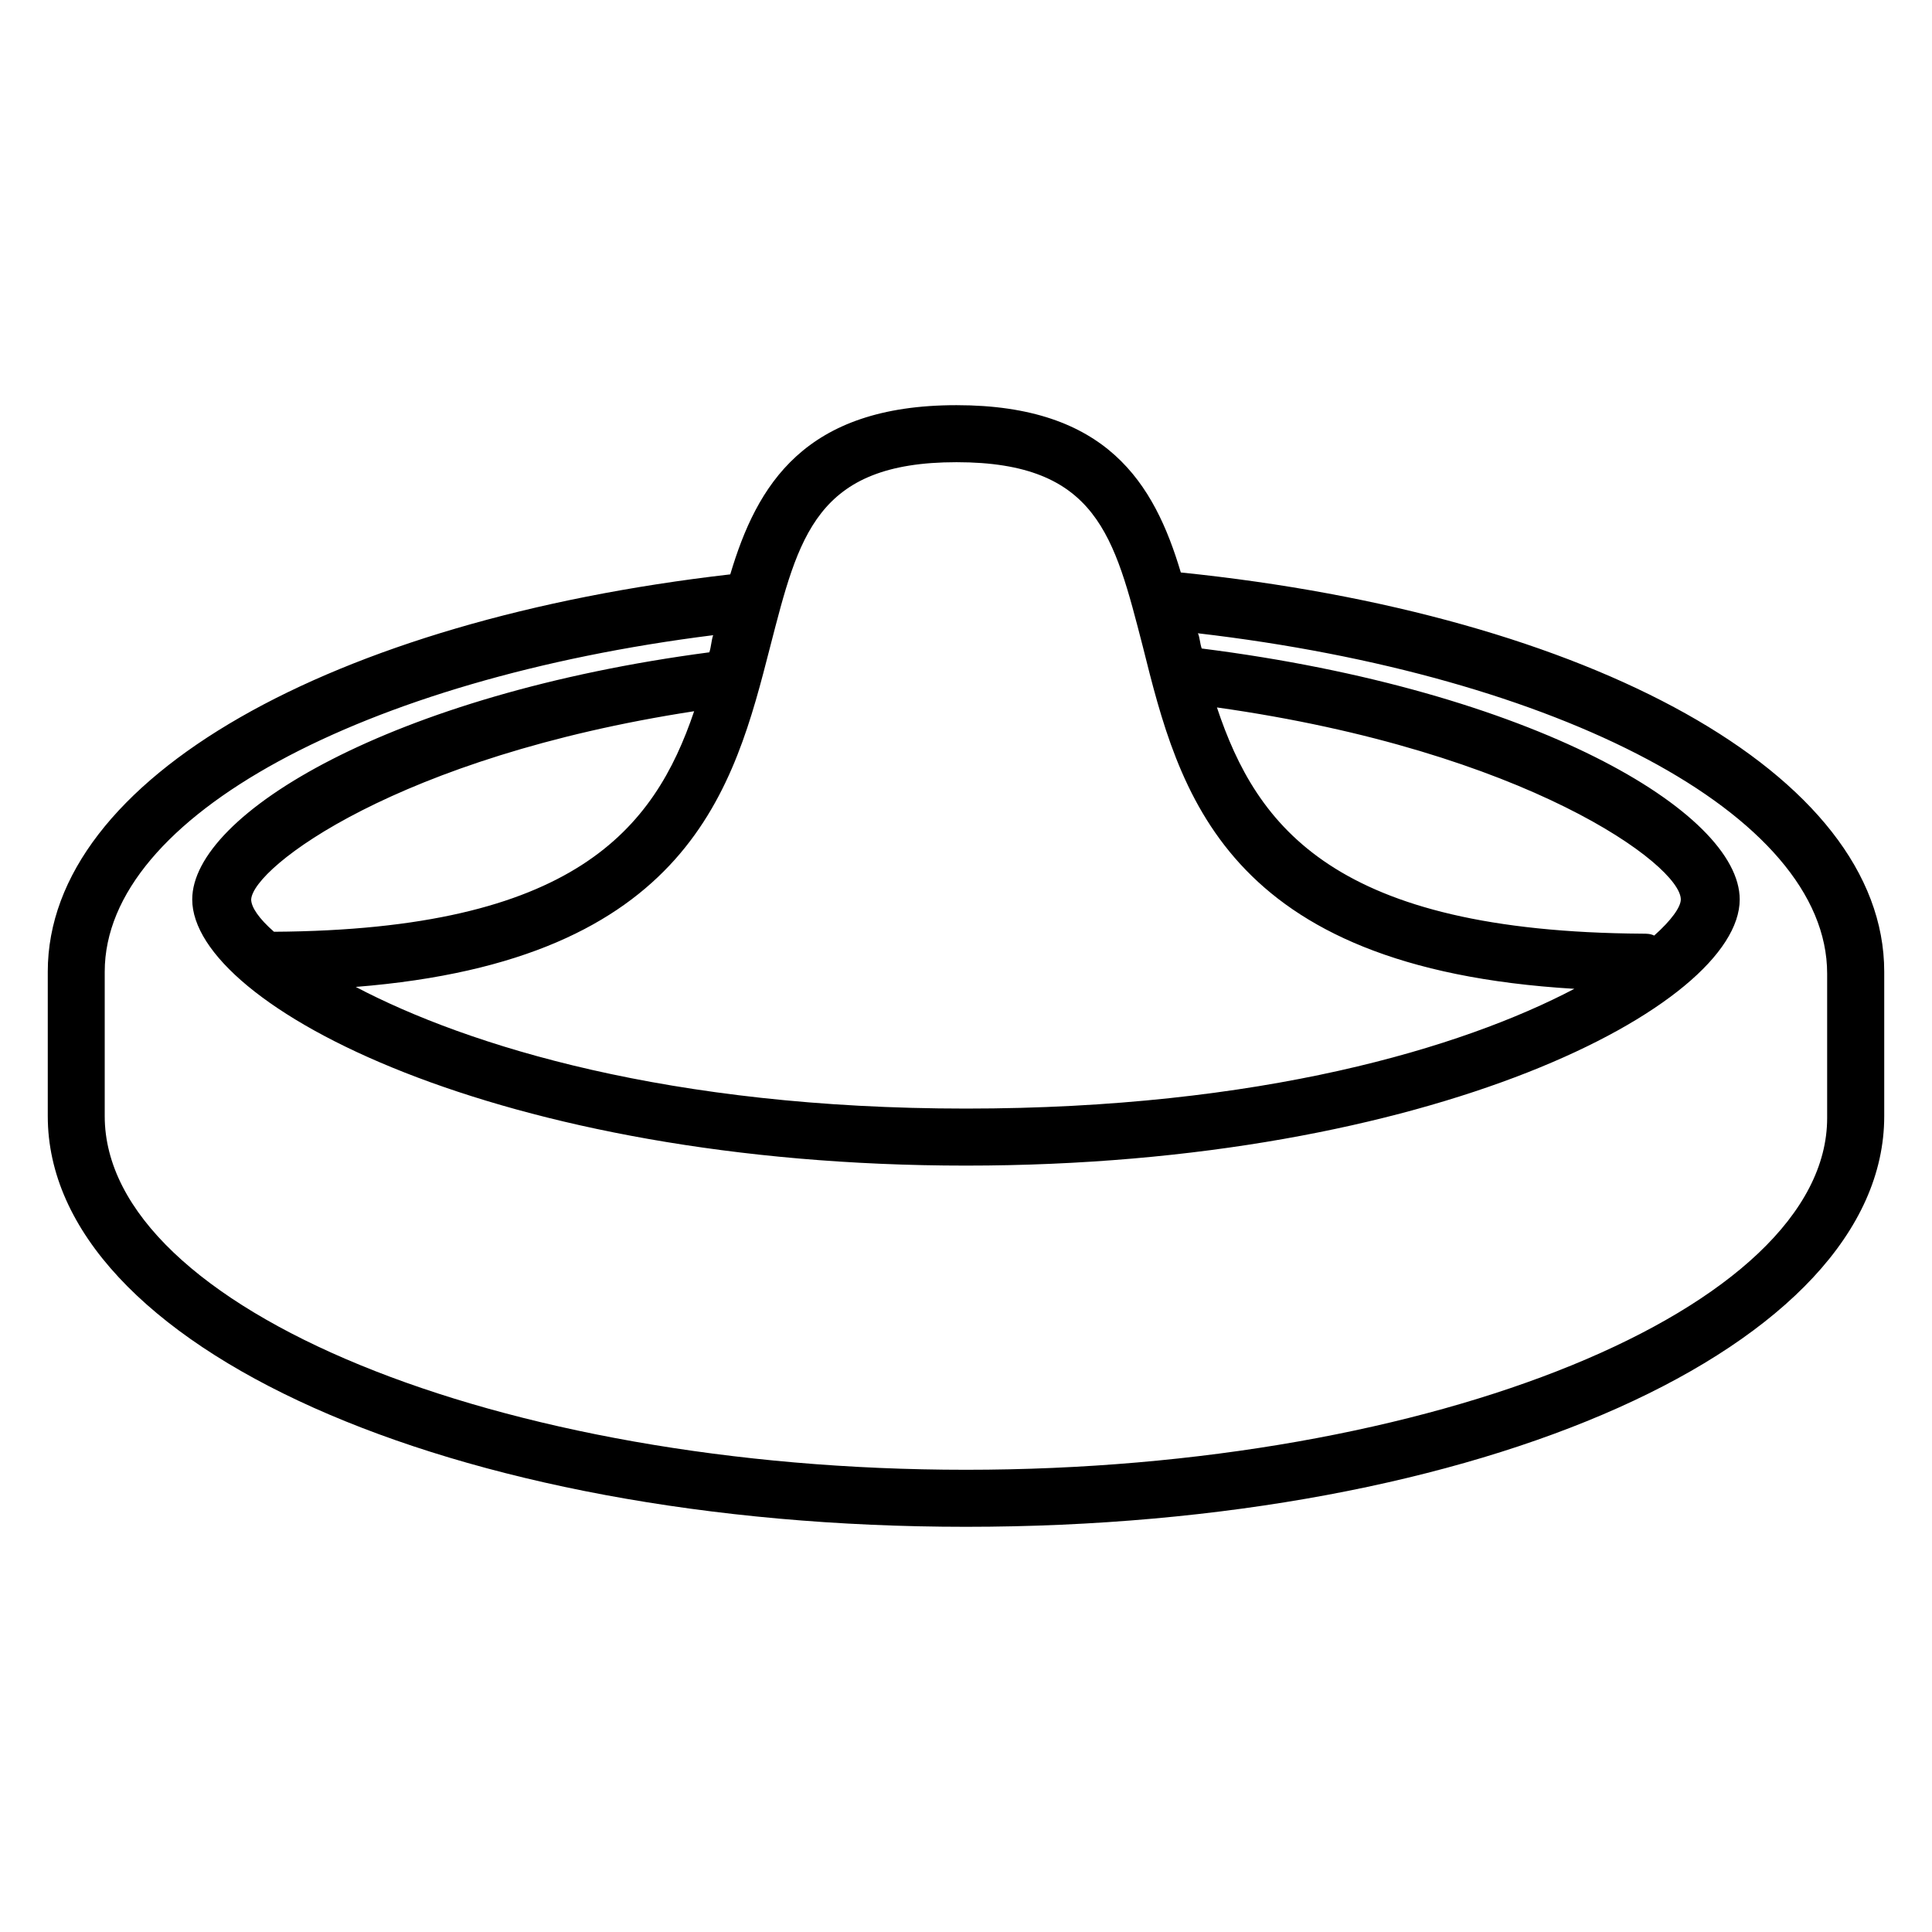 <?xml version="1.0" encoding="UTF-8"?>
<!-- Uploaded to: ICON Repo, www.svgrepo.com, Generator: ICON Repo Mixer Tools -->
<svg fill="#000000" width="800px" height="800px" version="1.1" viewBox="144 144 512 512" xmlns="http://www.w3.org/2000/svg">
 <path d="m156.66 401.51v38.289c0 60.961 106.8 108.82 243.34 108.82 136.53 0 243.34-47.859 243.34-108.82v-38.289c0-52.395-78.09-94.715-186.41-105.8-7.055-23.68-19.648-44.336-59.449-44.336-40.305 0-52.898 21.16-59.953 44.84-105.3 12.09-180.87 53.906-180.87 105.3zm191.45-86.152c7.559-29.223 12.09-48.871 49.375-48.871 37.281 0 41.816 19.648 49.375 48.871 9.574 38.289 21.16 85.145 114.36 90.688-29.727 15.617-83.129 31.738-161.22 31.738-78.594 0-132-16.625-161.72-32.242 88.668-7.055 100.26-52.902 109.83-90.184zm118.39 16.121c82.121 11.586 122.93 41.816 122.93 50.883 0 2.016-2.519 5.543-7.055 9.574-1.008-0.504-2.016-0.504-3.023-0.504-81.613-0.504-102.27-28.215-112.85-59.953zm-249.89 59.449c-4.031-3.527-6.047-6.551-6.047-8.566 0.504-8.566 38.793-37.785 117.39-49.879-10.578 31.238-31.738 57.941-111.34 58.445zm116.38-78.594c-0.504 1.512-0.504 3.023-1.008 4.535-84.137 11.082-137.04 42.824-137.04 65.492 0 28.215 81.617 70.535 205.05 70.535s205.05-42.32 205.05-70.535c0-23.176-54.914-55.418-142.58-66.504-0.504-1.512-0.504-3.023-1.008-4.031 95.219 11.082 166.76 47.863 166.76 90.184v38.289c-0.004 50.383-104.29 93.207-228.23 93.207s-228.23-42.824-228.23-93.707v-38.289c0-41.312 69.02-77.59 161.22-89.176z"/>
</svg>